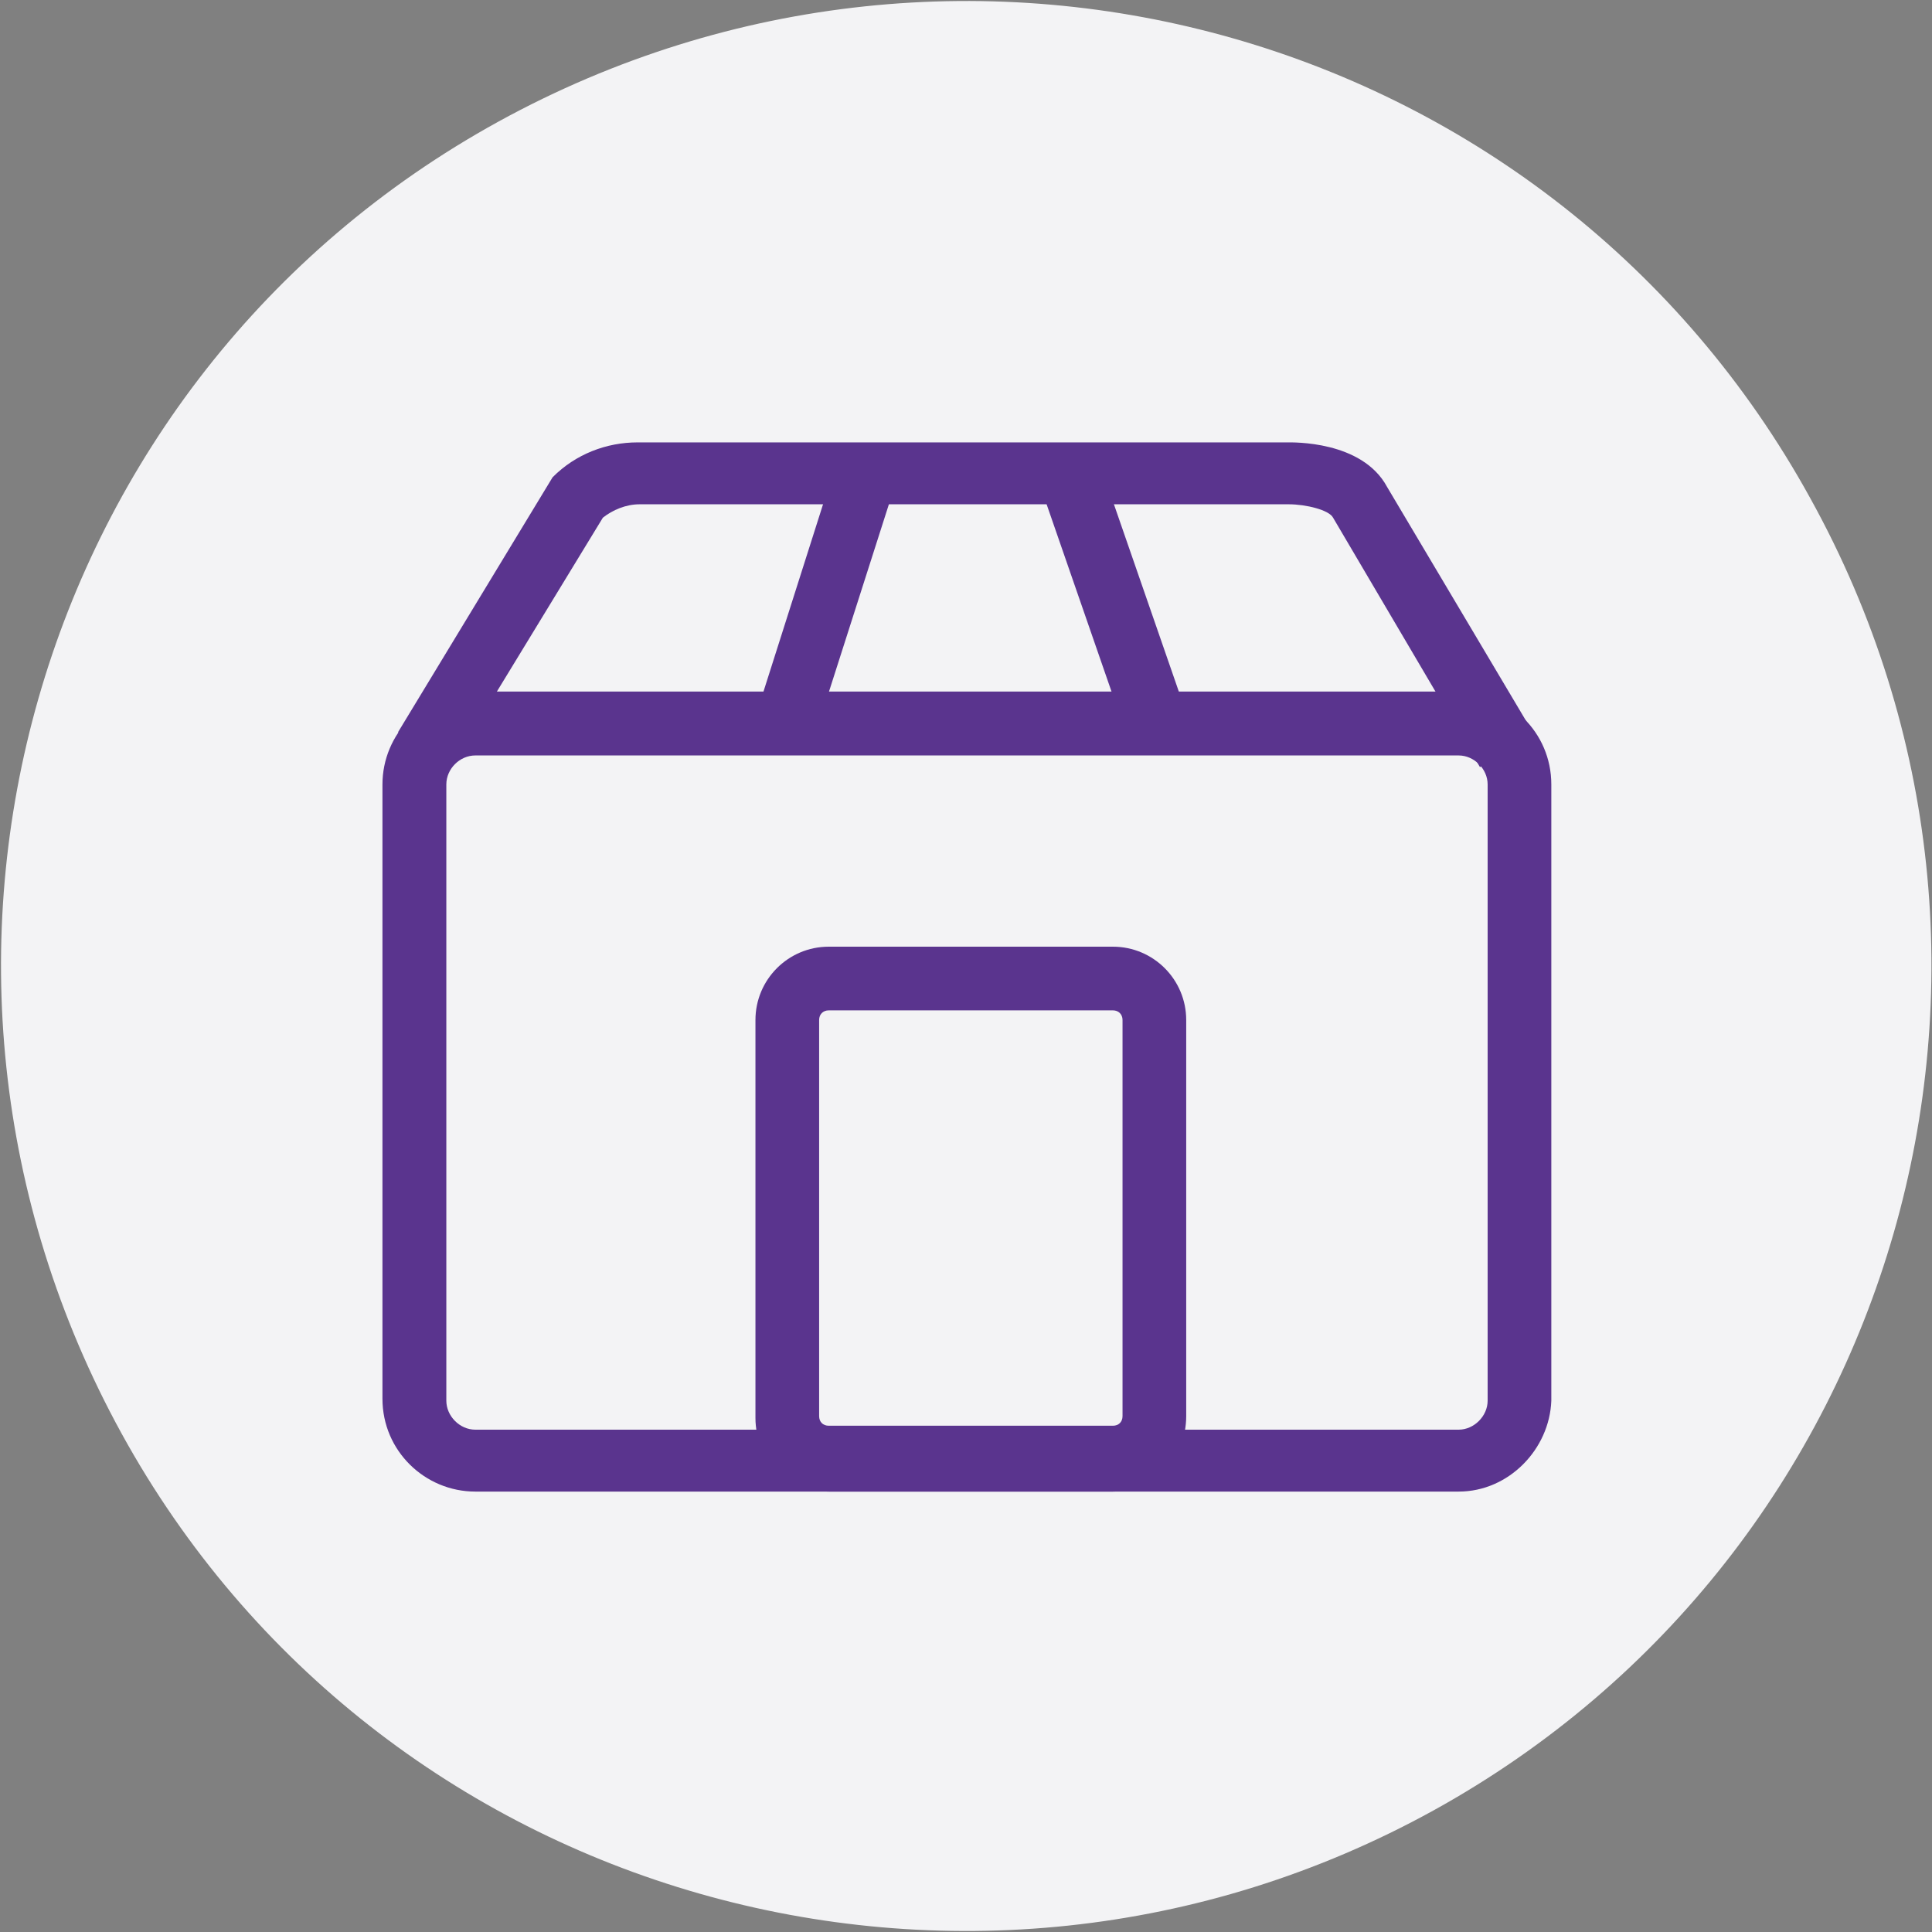<?xml version="1.0" encoding="UTF-8"?>
<svg xmlns="http://www.w3.org/2000/svg" xmlns:xlink="http://www.w3.org/1999/xlink" width="50px" height="50px" viewBox="0 0 50 50" version="1.1">
<rect x="0" y="0" width="50" height="50" fill="#808080" stroke="none"/>
<g id="surface1">
<path style=" stroke:none;fill-rule:nonzero;fill:rgb(95.294%,95.294%,96.078%);fill-opacity:1;" d="M 46.852 12.898 C 53.551 25 49.148 40.199 37.102 46.852 C 25.051 53.5 9.801 49.199 3.148 37.102 C -3.5 25 0.801 9.801 12.898 3.148 C 25 -3.5 40.199 0.801 46.852 12.898 Z M 46.852 12.898 "/>
<path style=" stroke:none;fill-rule:nonzero;fill:rgb(35.294%,20.392%,55.686%);fill-opacity:1;" d="M 37.75 38.602 L 12.301 38.602 C 11 38.602 9.898 37.551 9.898 36.199 L 9.898 20.301 C 9.898 19 10.949 17.898 12.301 17.898 L 37.75 17.898 C 39.051 17.898 40.148 18.949 40.148 20.301 L 40.148 36.25 C 40.102 37.5 39.051 38.602 37.75 38.602 Z M 12.301 19.551 C 11.898 19.551 11.551 19.898 11.551 20.301 L 11.551 36.25 C 11.551 36.648 11.898 37 12.301 37 L 37.75 37 C 38.148 37 38.5 36.648 38.5 36.25 L 38.5 20.301 C 38.5 19.898 38.148 19.551 37.75 19.551 Z M 12.301 19.551 "/>
<path style=" stroke:none;fill-rule:nonzero;fill:rgb(35.294%,20.392%,55.686%);fill-opacity:1;" d="M 11.699 19.801 L 10.301 18.949 L 14.301 12.352 C 14.898 11.75 15.699 11.449 16.5 11.449 L 33.301 11.449 C 33.449 11.449 35.25 11.398 35.898 12.602 L 39.699 19 L 38.301 19.852 L 34.5 13.398 C 34.398 13.199 33.801 13.051 33.352 13.051 L 16.551 13.051 C 16.199 13.051 15.852 13.199 15.602 13.398 Z M 11.699 19.801 "/>
<path style=" stroke:none;fill-rule:nonzero;fill:rgb(35.294%,20.392%,55.686%);fill-opacity:1;" d="M 19.551 18.551 L 21.602 12.102 L 23.148 12.602 L 21.102 19 Z M 19.551 18.551 "/>
<path style=" stroke:none;fill-rule:nonzero;fill:rgb(35.294%,20.392%,55.686%);fill-opacity:1;" d="M 27.051 12.949 L 28.602 12.398 L 30.699 18.449 L 29.148 19 Z M 27.051 12.949 "/>
<path style=" stroke:none;fill-rule:nonzero;fill:rgb(35.294%,20.392%,55.686%);fill-opacity:1;" d="M 28.801 38.602 L 21.449 38.602 C 20.398 38.602 19.551 37.75 19.551 36.699 L 19.551 26.398 C 19.551 25.352 20.398 24.5 21.449 24.5 L 28.801 24.5 C 29.852 24.5 30.699 25.352 30.699 26.398 L 30.699 36.648 C 30.699 37.75 29.852 38.602 28.801 38.602 Z M 21.449 26.148 C 21.301 26.148 21.199 26.25 21.199 26.398 L 21.199 36.648 C 21.199 36.801 21.301 36.898 21.449 36.898 L 28.801 36.898 C 28.949 36.898 29.051 36.801 29.051 36.648 L 29.051 26.398 C 29.051 26.25 28.949 26.148 28.801 26.148 Z M 21.449 26.148 "/>
</g>
</svg>
